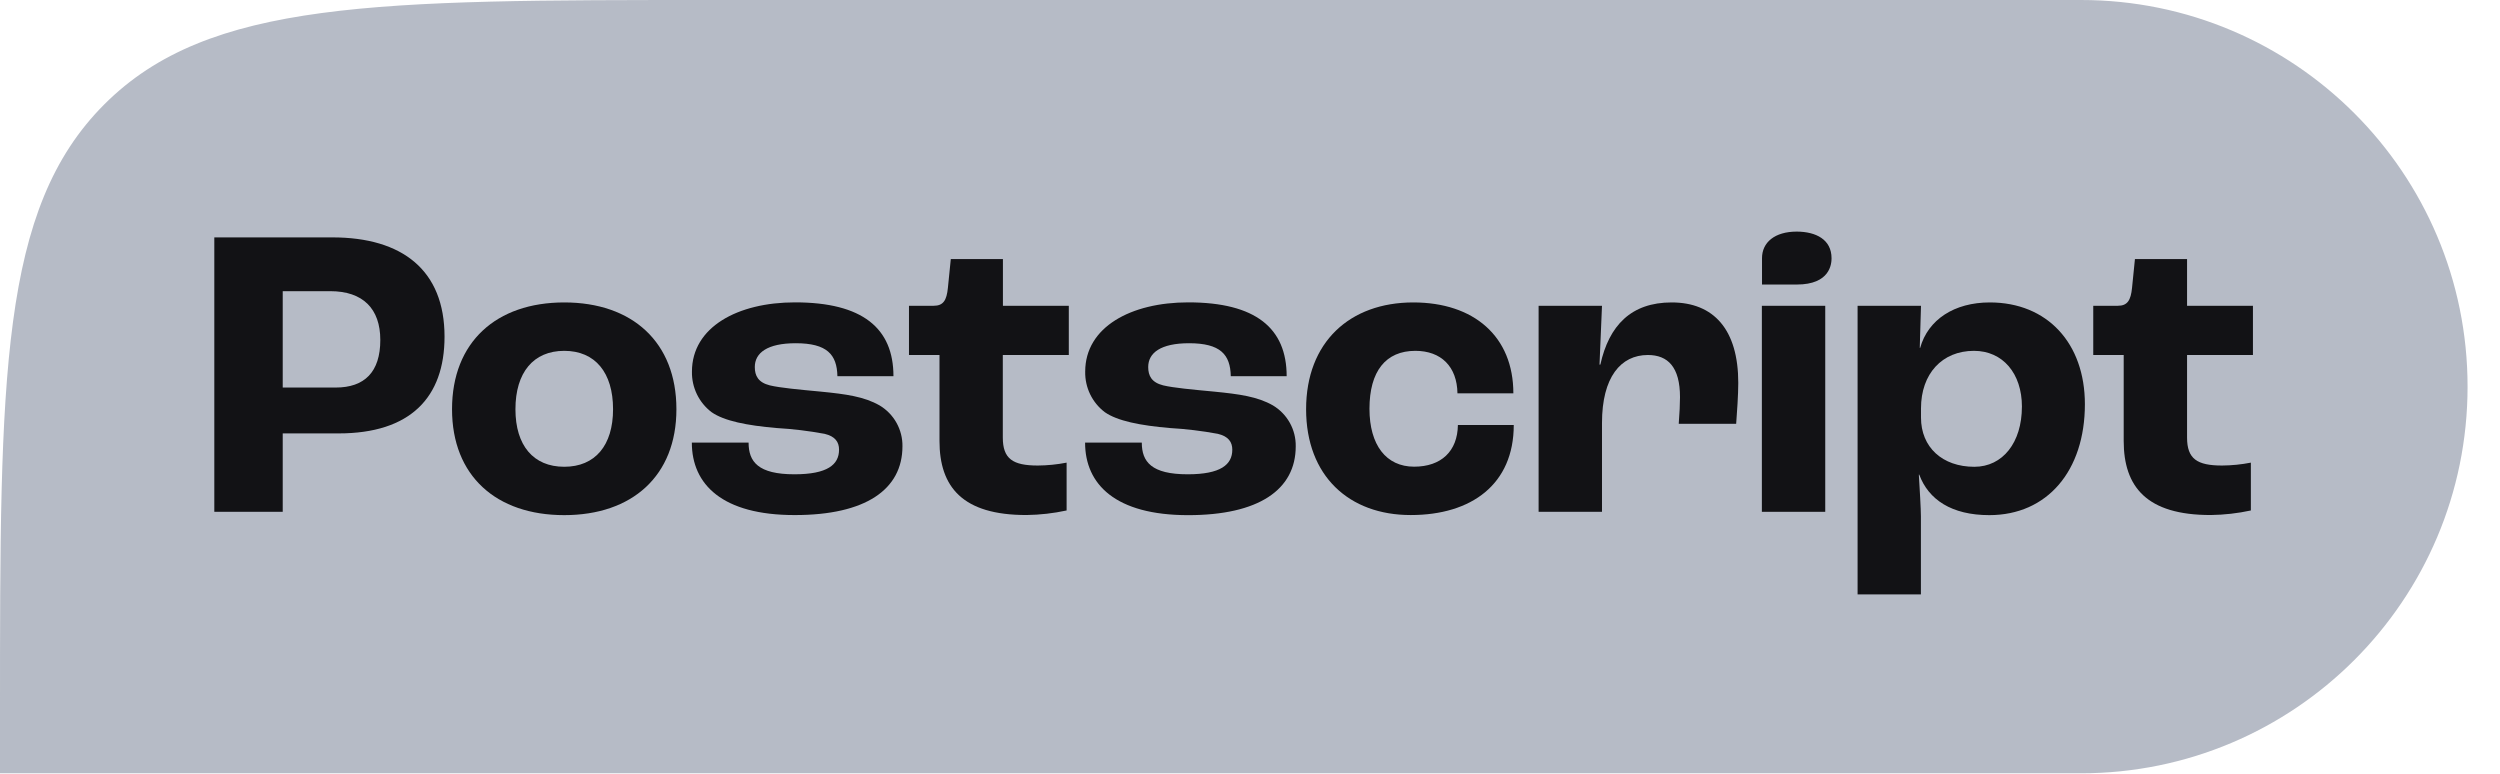 <svg width="113" height="35" viewBox="0 0 113 35" fill="none" xmlns="http://www.w3.org/2000/svg">
<path d="M0 32.203C0 17.023 0 9.432 4.716 4.716C9.432 0 17.023 0 32.203 0H94.057C103.71 0 111.534 7.824 111.534 17.476C111.534 27.128 103.71 34.953 94.057 34.953H0V32.203Z" fill="#B6BBC6"/>
<path d="M9.687 10.73H15.022C18.19 10.73 20.093 12.219 20.093 15.216C20.093 17.965 18.547 19.59 15.305 19.59H12.779V23.134H9.687V10.73ZM15.174 17.517C16.474 17.517 17.19 16.819 17.19 15.367C17.19 13.953 16.404 13.161 14.928 13.161H12.779V17.517H15.174Z" fill="#121215"/>
<path d="M20.432 18.497C20.432 15.461 22.431 13.67 25.504 13.67C28.576 13.67 30.574 15.461 30.574 18.497C30.574 21.508 28.576 23.284 25.504 23.284C22.431 23.284 20.432 21.512 20.432 18.497ZM27.71 18.497C27.71 16.837 26.898 15.858 25.504 15.858C24.11 15.858 23.298 16.837 23.298 18.497C23.298 20.136 24.108 21.098 25.504 21.098C26.899 21.098 27.71 20.136 27.71 18.497Z" fill="#121215"/>
<path d="M31.271 20.006H33.836C33.836 20.872 34.269 21.438 35.908 21.438C37.398 21.438 37.925 21.004 37.925 20.325C37.925 19.986 37.757 19.723 37.271 19.609C36.554 19.476 35.83 19.389 35.103 19.347C33.765 19.233 32.728 19.026 32.163 18.63C31.881 18.416 31.654 18.138 31.5 17.82C31.346 17.501 31.269 17.151 31.276 16.797C31.276 14.78 33.35 13.667 35.933 13.667C38.987 13.667 40.384 14.836 40.384 17.004H37.851C37.831 16.023 37.38 15.514 35.966 15.514C34.683 15.514 34.117 15.949 34.117 16.589C34.117 16.982 34.269 17.287 34.797 17.419C35.268 17.531 36.097 17.607 37.097 17.701C38.246 17.814 39.06 17.928 39.754 18.323C40.074 18.513 40.338 18.783 40.52 19.108C40.702 19.432 40.796 19.799 40.791 20.17C40.791 22.134 39.113 23.281 35.928 23.281C32.647 23.285 31.271 21.895 31.271 20.006Z" fill="#121215"/>
<path d="M42.465 19.931V16.047H41.086V13.821H42.203C42.637 13.821 42.789 13.576 42.845 13.011L42.976 11.711H45.332V13.821H48.31V16.047H45.327V19.779C45.327 20.74 45.779 21.042 46.91 21.042C47.347 21.039 47.782 20.995 48.211 20.911V23.073C47.616 23.202 47.009 23.271 46.401 23.279C43.498 23.285 42.465 22.003 42.465 19.931Z" fill="#121215"/>
<path d="M49.046 20.006H51.609C51.609 20.872 52.043 21.438 53.683 21.438C55.172 21.438 55.7 21.004 55.7 20.325C55.7 19.986 55.53 19.723 55.046 19.609C54.329 19.476 53.605 19.389 52.878 19.347C51.539 19.233 50.502 19.026 49.937 18.63C49.655 18.416 49.428 18.138 49.274 17.82C49.12 17.501 49.044 17.151 49.051 16.797C49.051 14.78 51.124 13.667 53.707 13.667C56.761 13.667 58.157 14.836 58.157 17.004H55.631C55.613 16.023 55.16 15.514 53.746 15.514C52.464 15.514 51.899 15.949 51.899 16.589C51.899 16.982 52.049 17.287 52.577 17.419C53.048 17.531 53.878 17.607 54.877 17.701C56.026 17.814 56.841 17.928 57.534 18.323C57.854 18.514 58.118 18.785 58.299 19.11C58.481 19.435 58.573 19.802 58.567 20.174C58.567 22.138 56.89 23.285 53.704 23.285C50.422 23.285 49.046 21.895 49.046 20.006Z" fill="#121215"/>
<path d="M59.036 18.497C59.036 15.461 61.015 13.67 63.88 13.67C66.613 13.67 68.404 15.198 68.404 17.779H65.877C65.859 16.574 65.143 15.858 63.974 15.858C62.636 15.858 61.9 16.78 61.9 18.476C61.9 20.116 62.654 21.094 63.918 21.094C65.143 21.094 65.881 20.396 65.897 19.209H68.422C68.422 21.885 66.519 23.28 63.767 23.28C60.979 23.284 59.036 21.512 59.036 18.497Z" fill="#121215"/>
<path d="M69.545 13.821H72.41L72.298 16.479H72.336C72.729 14.707 73.73 13.67 75.559 13.67C77.462 13.67 78.57 14.896 78.57 17.308C78.57 17.832 78.513 18.666 78.475 19.155H75.879C75.916 18.704 75.936 18.232 75.936 17.95C75.936 16.592 75.389 16.046 74.484 16.046C73.259 16.046 72.41 17.045 72.41 19.119V23.134H69.545V13.821Z" fill="#121215"/>
<path d="M82.501 13.822H79.636V23.134H82.501V13.822Z" fill="#121215"/>
<path d="M83.963 13.821H86.829L86.773 15.725H86.791C87.149 14.444 88.337 13.67 89.939 13.67C92.541 13.67 94.237 15.517 94.237 18.27C94.237 21.281 92.535 23.284 89.917 23.284C88.215 23.284 87.168 22.586 86.749 21.451H86.731C86.769 22.075 86.825 22.997 86.825 23.337V26.868H83.963V13.821ZM91.391 18.383C91.391 16.875 90.523 15.858 89.223 15.858C87.783 15.858 86.829 16.894 86.829 18.459V18.874C86.829 20.212 87.79 21.099 89.242 21.099C90.522 21.098 91.39 20.005 91.39 18.383H91.391Z" fill="#121215"/>
<path d="M95.991 19.931V16.047H94.615V13.821H95.727C96.16 13.821 96.312 13.576 96.368 13.011L96.499 11.711H98.855V13.821H101.833V16.047H98.855V19.779C98.855 20.74 99.307 21.042 100.438 21.042C100.875 21.039 101.311 20.995 101.739 20.911V23.073C101.144 23.202 100.538 23.271 99.929 23.279C97.028 23.285 95.991 22.003 95.991 19.931Z" fill="#121215"/>
<path d="M82.786 11.673C82.786 11.928 82.721 12.861 81.214 12.861H79.643V11.669C79.643 10.954 80.221 10.468 81.214 10.468C82.083 10.472 82.786 10.827 82.786 11.673Z" fill="#121215"/>
</svg>
